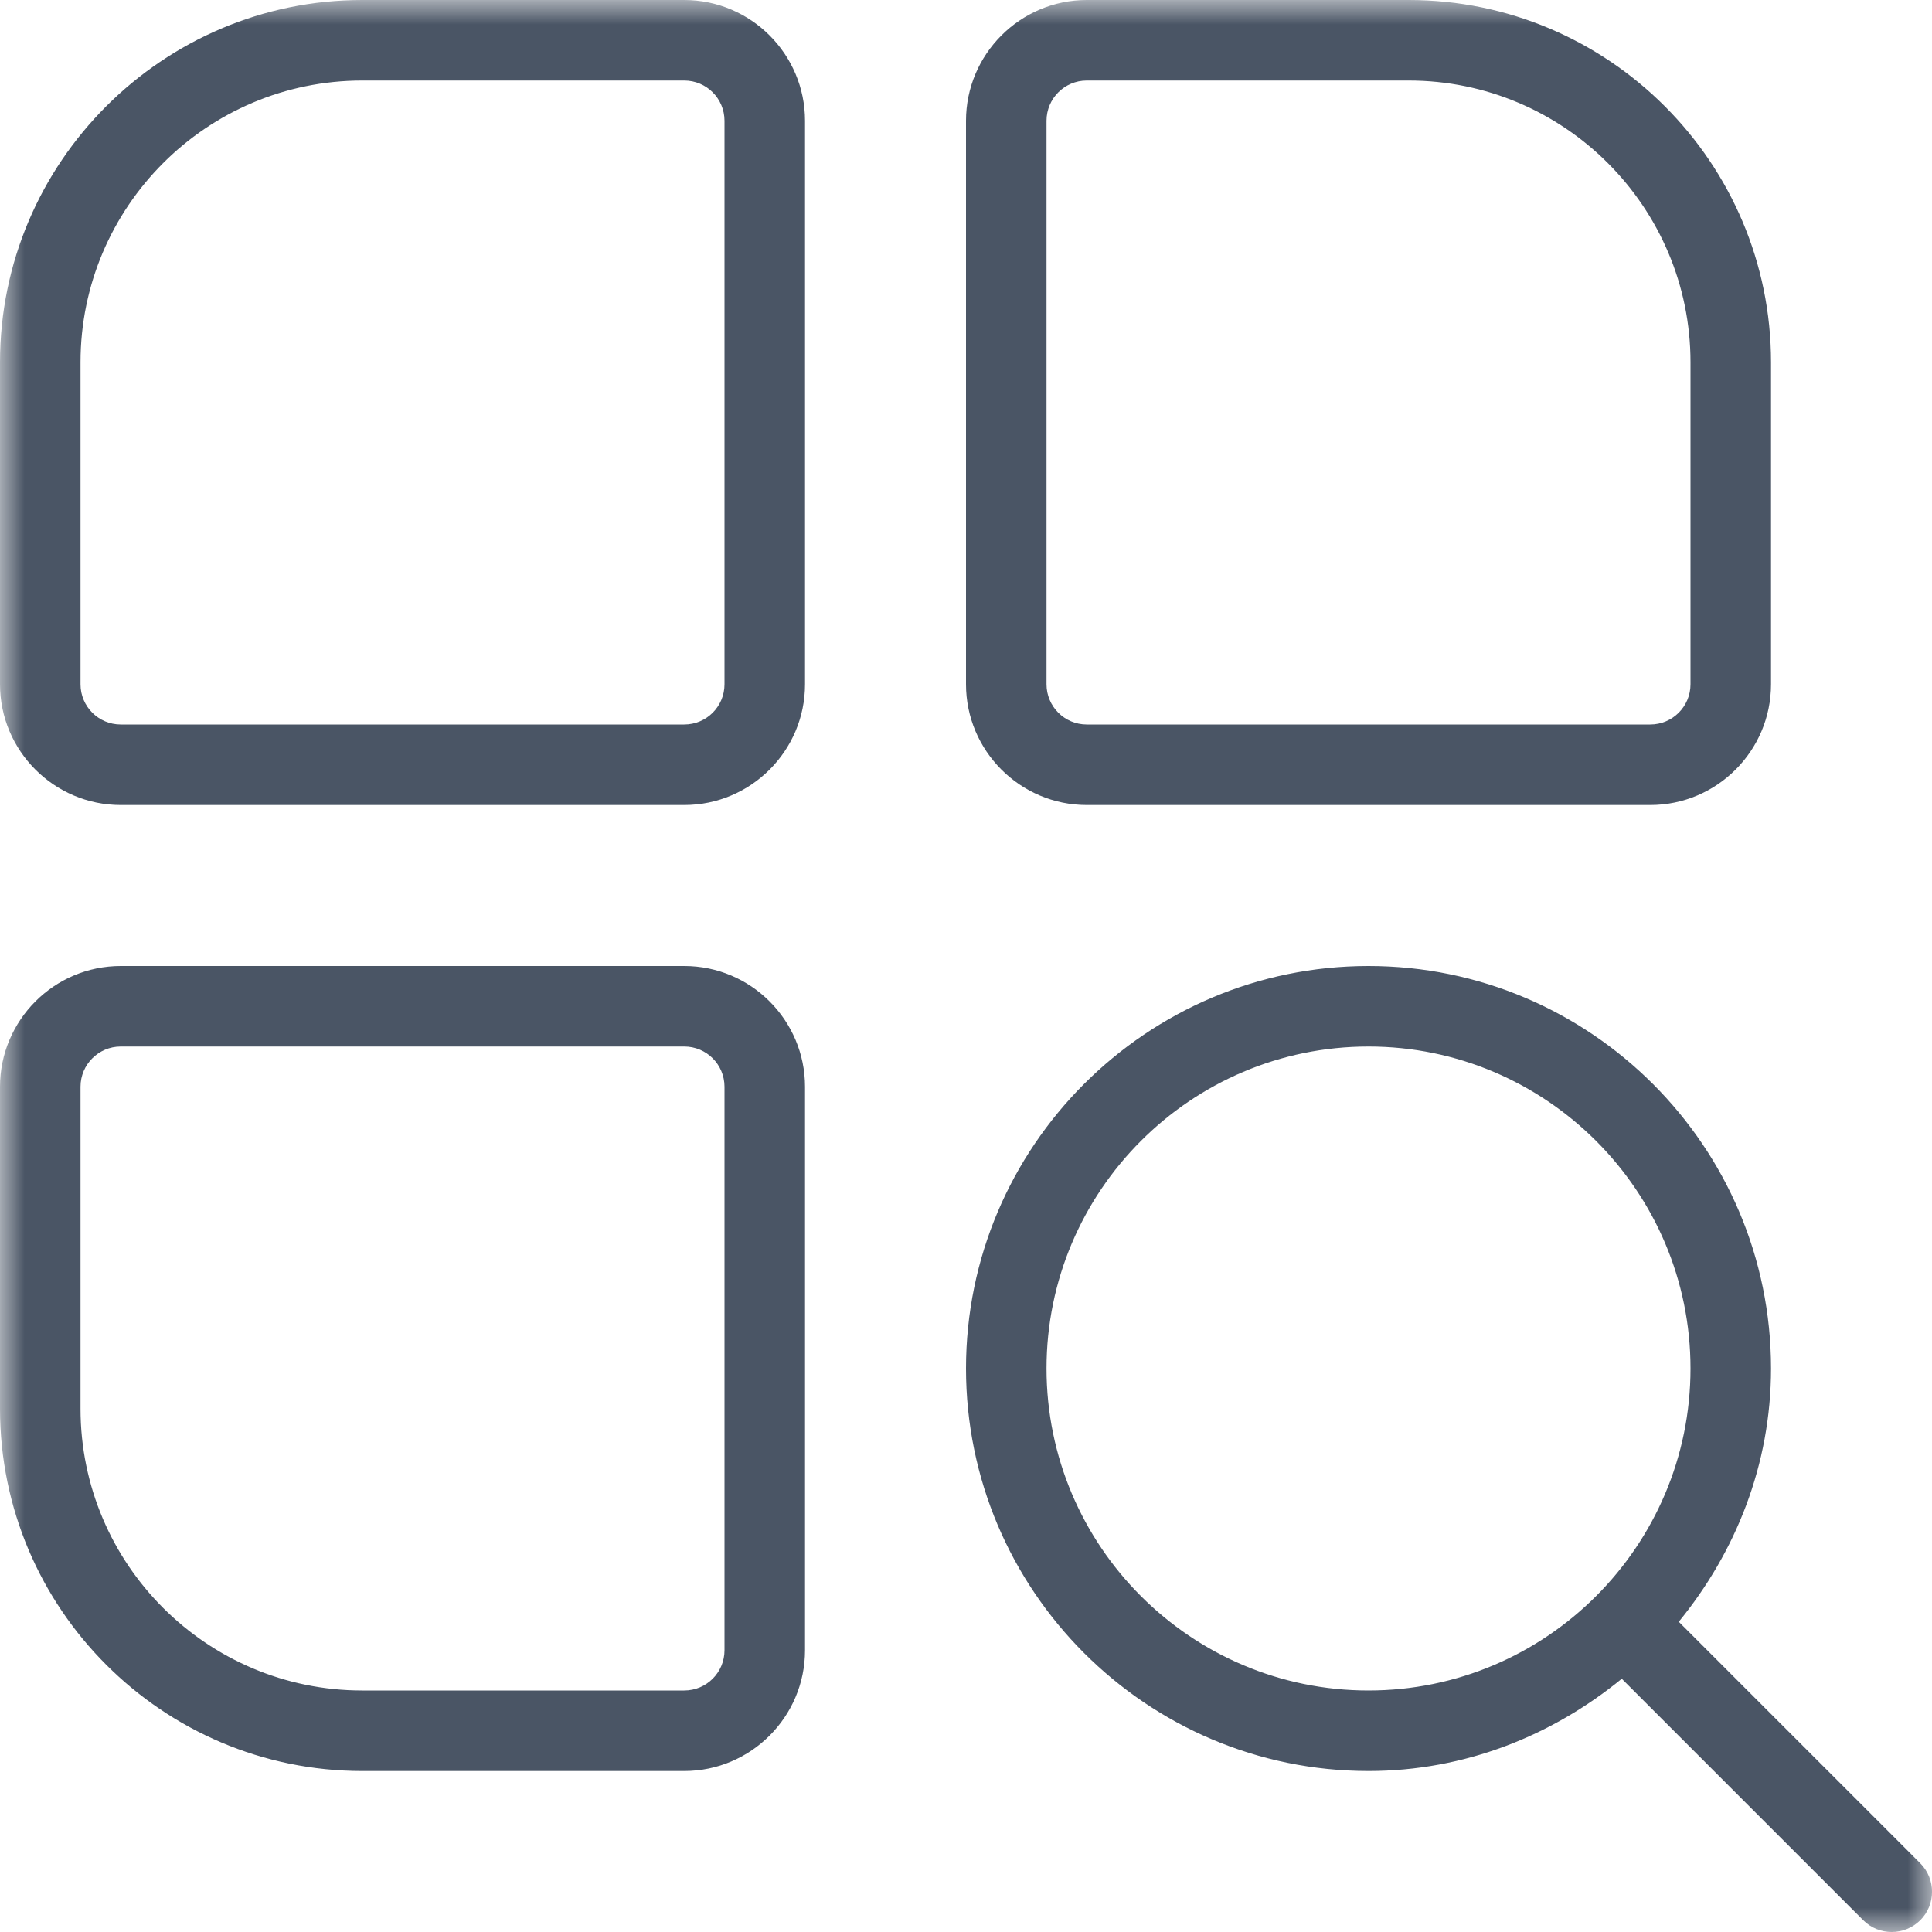<?xml version="1.0" encoding="UTF-8"?> <svg xmlns="http://www.w3.org/2000/svg" viewBox="0 0 40.00 40.00" data-guides="{&quot;vertical&quot;:[],&quot;horizontal&quot;:[]}"><mask x="0" y="0" width="40" height="40" data-from-defs="true" maskUnits="userSpaceOnUse" maskContentUnits="userSpaceOnUse" id="tSvg83d64b1f5"><path color="rgb(51, 51, 51)" fill="white" width="40" height="40" id="tSvg922f6e8d67" title="Rectangle 8" fill-opacity="1" stroke="none" stroke-opacity="1" d="M0 0H40V40H0Z"></path></mask><path fill="#4a5565" stroke="none" fill-opacity="1" stroke-width="1" stroke-opacity="1" color="rgb(51, 51, 51)" id="tSvgfb9d37c230" title="Path 7" d="M14.167 0C11.944 0 9.722 0 7.5 0C3.365 0 0 3.365 0 7.5C0 9.722 0 11.944 0 14.167C0 15.545 1.122 16.667 2.5 16.667C6.389 16.667 10.278 16.667 14.167 16.667C15.545 16.667 16.667 15.545 16.667 14.167C16.667 10.278 16.667 6.389 16.667 2.5C16.667 1.122 15.545 0 14.167 0ZM15 14.167C15 14.627 14.627 15 14.167 15C10.278 15 6.389 15 2.5 15C2.04 15 1.667 14.627 1.667 14.167C1.667 11.944 1.667 9.722 1.667 7.5C1.667 4.283 4.283 1.667 7.5 1.667C9.722 1.667 11.944 1.667 14.167 1.667C14.627 1.667 15 2.04 15 2.5C15 6.389 15 10.278 15 14.167ZM22.5 16.667C26.389 16.667 30.278 16.667 34.167 16.667C35.545 16.667 36.667 15.545 36.667 14.167C36.667 11.944 36.667 9.722 36.667 7.5C36.667 3.365 33.302 0 29.167 0C26.945 0 24.722 0 22.5 0C21.122 0 20 1.122 20 2.5C20 6.389 20 10.278 20 14.167C20 15.545 21.122 16.667 22.5 16.667ZM21.667 2.5C21.667 2.04 22.04 1.667 22.5 1.667C24.722 1.667 26.945 1.667 29.167 1.667C32.383 1.667 35 4.283 35 7.5C35 9.722 35 11.944 35 14.167C35 14.627 34.627 15 34.167 15C30.278 15 26.389 15 22.5 15C22.04 15 21.667 14.627 21.667 14.167C21.667 10.278 21.667 6.389 21.667 2.5ZM14.167 20C10.278 20 6.389 20 2.5 20C1.122 20 0 21.122 0 22.5C0 24.722 0 26.945 0 29.167C0 33.302 3.365 36.667 7.5 36.667C9.722 36.667 11.944 36.667 14.167 36.667C15.545 36.667 16.667 35.545 16.667 34.167C16.667 30.278 16.667 26.389 16.667 22.5C16.667 21.122 15.545 20 14.167 20ZM15 34.167C15 34.627 14.627 35 14.167 35C11.944 35 9.722 35 7.5 35C4.283 35 1.667 32.383 1.667 29.167C1.667 26.945 1.667 24.722 1.667 22.5C1.667 22.04 2.04 21.667 2.5 21.667C6.389 21.667 10.278 21.667 14.167 21.667C14.627 21.667 15 22.04 15 22.5C15 26.389 15 30.278 15 34.167ZM39.757 38.577C38.09 36.91 36.423 35.243 34.757 33.577C35.932 32.14 36.667 30.33 36.667 28.333C36.667 23.738 32.928 20 28.333 20C23.738 20 20 23.738 20 28.333C20 32.928 23.738 36.667 28.333 36.667C30.33 36.667 32.14 35.932 33.577 34.757C35.243 36.423 36.91 38.09 38.577 39.757C38.74 39.92 38.953 40 39.167 40C39.38 40 39.593 39.918 39.757 39.757C40.082 39.432 40.082 38.902 39.757 38.577ZM28.333 35C24.657 35 21.667 32.01 21.667 28.333C21.667 24.657 24.657 21.667 28.333 21.667C32.01 21.667 35 24.657 35 28.333C35 32.01 32.01 35 28.333 35Z" mask="url(#tSvg83d64b1f5)"></path><defs></defs></svg> 